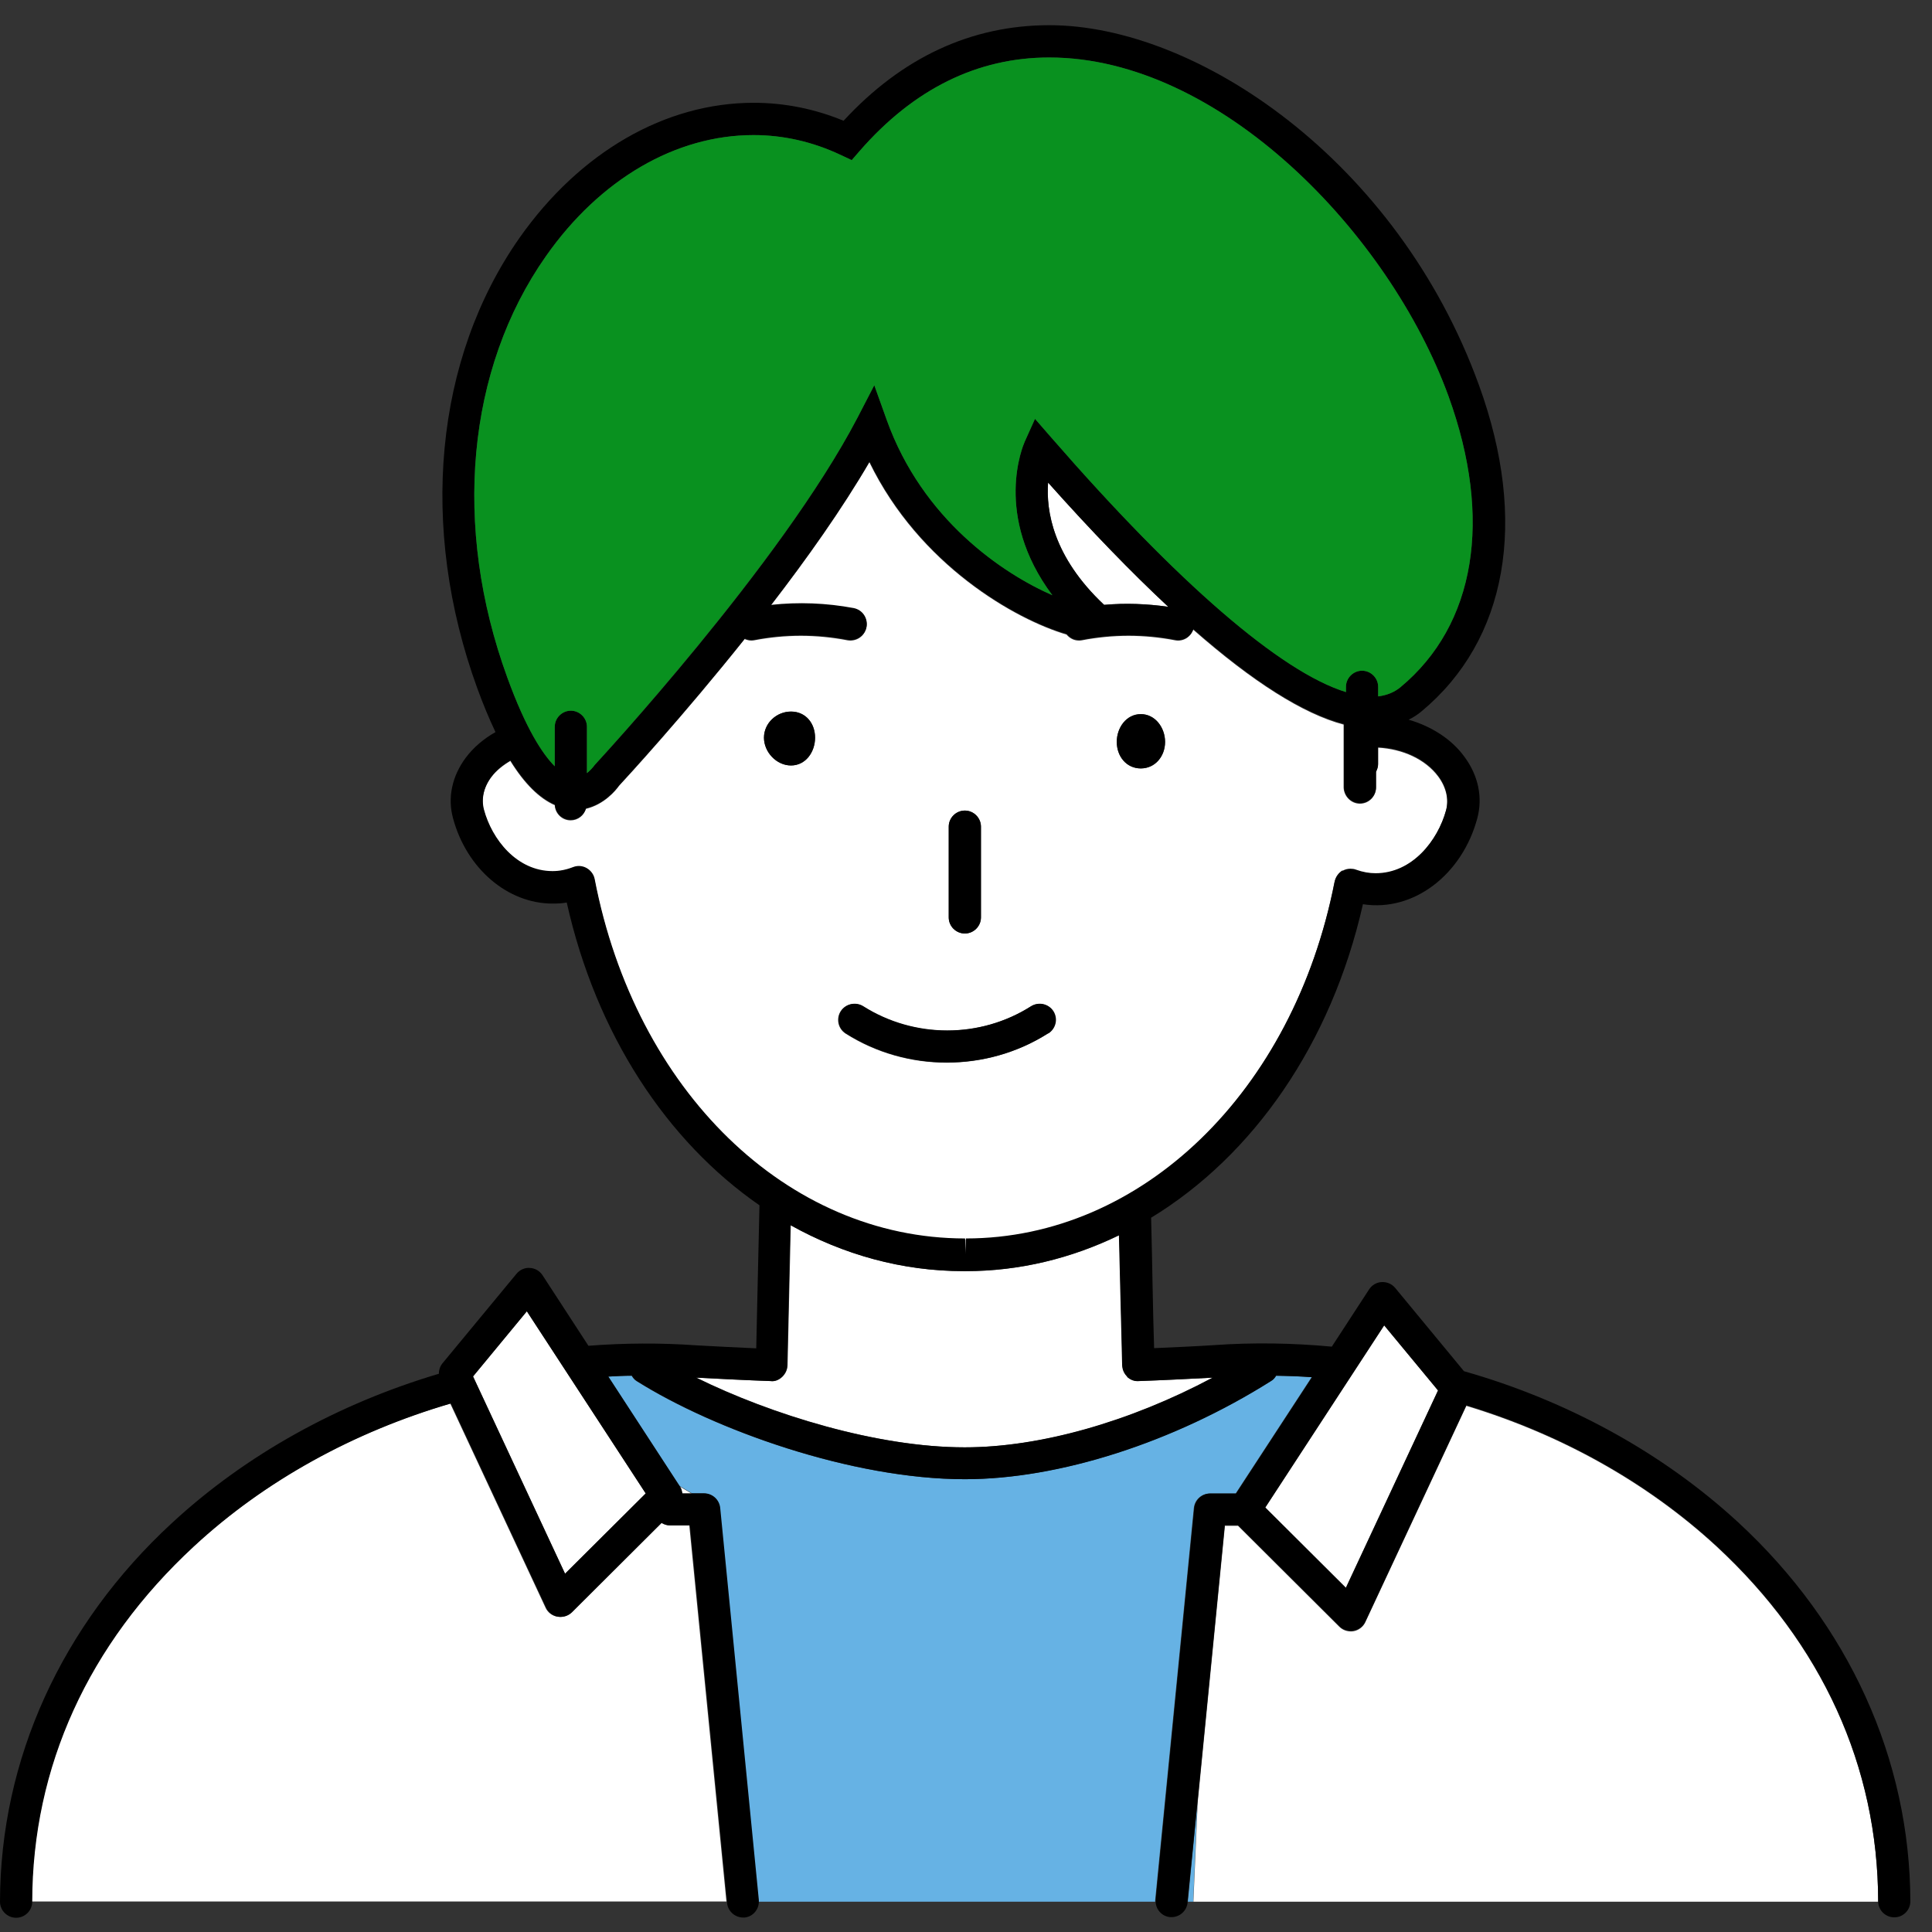 <svg width="49" height="49" viewBox="0 0 49 49" fill="none" xmlns="http://www.w3.org/2000/svg">
<rect x="0" y="0" width="49" height="49" fill="#333333" stroke="none"/>
<path d="M24.471 36.708C22.25 36.708 19.556 35.873 17.662 34.94C18.293 34.972 18.924 35.005 19.55 35.027C19.659 35.043 19.768 34.994 19.844 34.918C19.921 34.842 19.97 34.739 19.975 34.631L20.018 32.738C20.029 32.207 20.046 31.643 20.057 31.073C21.395 31.822 22.887 32.239 24.449 32.239H24.498C25.869 32.239 27.181 31.914 28.389 31.328C28.4 31.789 28.411 32.245 28.422 32.673C28.438 33.405 28.455 34.083 28.471 34.631C28.471 34.739 28.52 34.842 28.602 34.918C28.683 34.994 28.787 35.038 28.896 35.027C29.521 35.005 30.147 34.972 30.773 34.94C28.678 36.057 26.397 36.708 24.482 36.708H24.471Z" fill="white"/>
<path d="M30.262 48.232H30.126L30.371 45.716L30.262 48.232Z" fill="#66B2E4"/>
<path d="M18.255 38.248C18.233 38.042 18.059 37.879 17.847 37.879H17.558L17.221 37.679L15.419 34.913C15.621 34.902 15.817 34.891 16.018 34.891C16.051 34.945 16.089 34.994 16.143 35.027C18.108 36.263 21.597 37.516 24.465 37.516C26.849 37.516 29.75 36.583 32.227 35.027C32.281 34.994 32.325 34.945 32.357 34.891C32.662 34.891 32.967 34.907 33.266 34.929L31.339 37.879H30.686C30.474 37.879 30.3 38.037 30.278 38.248L29.298 48.194C29.298 48.194 29.298 48.221 29.298 48.232H19.218C19.218 48.232 19.224 48.205 19.218 48.194L18.239 38.248H18.255Z" fill="#66B2E4"/>
<path d="M4.899 39.224C6.711 37.548 8.97 36.312 11.419 35.596L13.836 40.775C13.89 40.895 14.004 40.981 14.135 41.003C14.157 41.003 14.184 41.008 14.206 41.008C14.315 41.008 14.418 40.965 14.494 40.889L16.769 38.622C16.829 38.66 16.9 38.687 16.976 38.687H17.482L18.424 48.227H0.806C0.811 44.805 2.232 41.686 4.904 39.219L4.899 39.224Z" fill="white"/>
<path d="M17.297 37.885C17.292 37.825 17.275 37.765 17.237 37.711L17.221 37.69L17.558 37.89H17.297V37.885Z" fill="white"/>
<path d="M31.062 38.698H31.399L33.968 41.258C34.044 41.334 34.148 41.377 34.257 41.377C34.279 41.377 34.306 41.377 34.328 41.372C34.458 41.35 34.572 41.263 34.627 41.144L37.19 35.656C39.574 36.377 41.768 37.592 43.537 39.224C46.209 41.697 47.63 44.81 47.635 48.232H30.267L30.376 45.716L31.067 38.698H31.062Z" fill="white"/>
<path d="M28.003 15.341C26.708 14.121 26.528 12.955 26.582 12.239C27.682 13.47 28.694 14.517 29.63 15.39C29.091 15.314 28.547 15.292 28.003 15.341Z" fill="white"/>
<path d="M24.492 31.426V31.832L24.471 31.426C19.964 31.426 16.111 27.678 15.076 22.31C15.055 22.19 14.979 22.087 14.875 22.033C14.772 21.973 14.646 21.962 14.532 22.006C14.353 22.071 14.184 22.109 14.01 22.109C13.101 22.109 12.469 21.301 12.268 20.547C12.192 20.27 12.263 19.972 12.464 19.706C12.589 19.544 12.758 19.408 12.943 19.3C13.302 19.88 13.678 20.249 14.07 20.422C14.08 20.634 14.255 20.807 14.472 20.807C14.657 20.807 14.81 20.683 14.859 20.515C15.321 20.406 15.615 20.053 15.697 19.934C15.904 19.712 17.324 18.166 18.886 16.209C18.935 16.23 18.995 16.247 19.05 16.247C19.077 16.247 19.099 16.247 19.126 16.241C19.91 16.089 20.71 16.089 21.494 16.241C21.717 16.279 21.929 16.138 21.972 15.916C22.016 15.693 21.869 15.482 21.646 15.438C20.949 15.308 20.247 15.281 19.55 15.357C20.454 14.186 21.352 12.922 22.049 11.724C23.322 14.343 25.761 15.715 27.05 16.095C27.127 16.187 27.235 16.247 27.361 16.247C27.388 16.247 27.41 16.247 27.437 16.241C28.221 16.089 29.021 16.089 29.805 16.241C30.006 16.279 30.196 16.16 30.262 15.97C31.775 17.299 33.054 18.107 34.077 18.378V19.978C34.088 20.2 34.268 20.384 34.491 20.384C34.714 20.384 34.899 20.2 34.899 19.978V19.582C34.926 19.522 34.948 19.462 34.948 19.392V18.963C35.579 18.996 36.151 19.262 36.472 19.69C36.679 19.967 36.749 20.276 36.673 20.558C36.466 21.333 35.813 22.163 34.883 22.163C34.725 22.163 34.562 22.131 34.382 22.071C34.338 22.055 34.289 22.049 34.246 22.049C34.175 22.049 34.104 22.066 34.044 22.104C33.941 22.163 33.87 22.261 33.843 22.38C32.798 27.716 28.95 31.442 24.487 31.442L24.492 31.426ZM20.062 18.047C19.692 18.047 19.376 18.34 19.376 18.709C19.376 19.077 19.692 19.414 20.062 19.414C20.432 19.414 20.672 19.072 20.672 18.709C20.672 18.345 20.432 18.047 20.062 18.047ZM24.879 20.965C24.879 20.742 24.694 20.558 24.471 20.558C24.247 20.558 24.062 20.742 24.062 20.965V23.269C24.062 23.492 24.247 23.676 24.471 23.676C24.694 23.676 24.879 23.492 24.879 23.269V20.965ZM26.708 25.65C26.588 25.46 26.332 25.406 26.142 25.526C24.852 26.344 23.181 26.344 21.885 25.526C21.695 25.406 21.445 25.46 21.319 25.65C21.2 25.84 21.254 26.09 21.445 26.214C22.223 26.708 23.115 26.952 24.008 26.952C24.901 26.952 25.793 26.708 26.572 26.214C26.762 26.095 26.822 25.84 26.697 25.65H26.708ZM28.934 18.112C28.564 18.112 28.324 18.454 28.324 18.817C28.324 19.18 28.569 19.489 28.934 19.489C29.298 19.489 29.549 19.18 29.549 18.817C29.549 18.454 29.298 18.112 28.934 18.112Z" fill="white"/>
<path d="M20.062 19.414C19.692 19.414 19.376 19.072 19.376 18.709C19.376 18.345 19.692 18.047 20.062 18.047C20.432 18.047 20.672 18.34 20.672 18.709C20.672 19.077 20.432 19.414 20.062 19.414Z" fill="black"/>
<path d="M28.934 19.489C28.564 19.489 28.324 19.18 28.324 18.817C28.324 18.454 28.569 18.112 28.934 18.112C29.298 18.112 29.549 18.454 29.549 18.817C29.549 19.18 29.298 19.489 28.934 19.489Z" fill="black"/>
<path d="M24.471 23.676C24.247 23.676 24.062 23.492 24.062 23.269V20.965C24.062 20.742 24.247 20.558 24.471 20.558C24.694 20.558 24.879 20.742 24.879 20.965V23.269C24.879 23.492 24.694 23.676 24.471 23.676Z" fill="black"/>
<path d="M26.582 26.209C25.804 26.702 24.912 26.946 24.019 26.946C23.126 26.946 22.234 26.702 21.455 26.209C21.265 26.09 21.21 25.835 21.33 25.645C21.45 25.455 21.706 25.401 21.896 25.52C23.192 26.339 24.863 26.339 26.152 25.52C26.343 25.401 26.593 25.455 26.718 25.645C26.838 25.835 26.784 26.084 26.593 26.209H26.582Z" fill="black"/>
<path d="M32.09 38.237L35.106 33.617L36.472 35.265L34.132 40.271L32.09 38.237Z" fill="white"/>
<path d="M13.362 33.253L16.377 37.874L14.331 39.913L11.996 34.907L13.362 33.253Z" fill="white"/>
<path d="M29.309 48.194L30.289 38.248C30.311 38.042 30.485 37.879 30.697 37.879H31.35L33.277 34.929C32.972 34.907 32.673 34.897 32.368 34.891C32.335 34.945 32.297 34.994 32.237 35.027C29.761 36.589 26.86 37.516 24.476 37.516C21.608 37.516 18.119 36.263 16.154 35.027C16.1 34.994 16.056 34.945 16.029 34.891C15.828 34.891 15.632 34.902 15.43 34.913L17.232 37.679L17.248 37.7C17.286 37.755 17.297 37.814 17.308 37.874H17.858C18.065 37.874 18.244 38.031 18.266 38.243L19.246 48.189C19.246 48.189 19.246 48.216 19.246 48.227C19.246 48.433 19.093 48.612 18.886 48.633C18.87 48.633 18.859 48.633 18.848 48.633C18.642 48.633 18.462 48.476 18.44 48.265V48.227L17.498 38.687H16.992C16.916 38.687 16.845 38.66 16.785 38.622L14.51 40.889C14.434 40.965 14.331 41.008 14.222 41.008C14.2 41.008 14.173 41.008 14.151 41.003C14.021 40.981 13.906 40.895 13.852 40.775L11.435 35.596C8.986 36.312 6.722 37.548 4.915 39.224C2.243 41.697 0.822 44.81 0.817 48.232C0.817 48.46 0.631 48.639 0.408 48.639C0.185 48.639 0 48.454 0 48.232C0.006 44.631 1.557 41.215 4.36 38.628C6.243 36.887 8.589 35.596 11.13 34.842C11.13 34.75 11.158 34.658 11.218 34.582L13.101 32.304C13.182 32.207 13.308 32.147 13.438 32.158C13.569 32.163 13.689 32.234 13.759 32.342L14.924 34.132C15.833 34.062 16.747 34.056 17.662 34.121C18.168 34.148 18.674 34.175 19.18 34.197L19.213 32.717C19.229 32.039 19.246 31.301 19.262 30.569C16.911 28.942 15.12 26.23 14.374 22.89C14.255 22.912 14.135 22.917 14.015 22.917C12.872 22.917 11.833 22.028 11.49 20.753C11.348 20.233 11.463 19.685 11.816 19.213C12.012 18.953 12.268 18.736 12.567 18.568C12.41 18.237 12.257 17.873 12.105 17.456C10.619 13.372 11.022 9.099 13.182 6.024C14.712 3.855 16.873 2.607 19.115 2.607C19.893 2.607 20.661 2.759 21.395 3.063C22.881 1.452 24.639 0.639 26.615 0.639C30.343 0.639 35.438 4.055 37.511 9.771C38.763 13.22 38.23 16.236 36.047 18.047C35.949 18.128 35.84 18.199 35.726 18.253C36.303 18.421 36.809 18.741 37.136 19.186C37.495 19.669 37.609 20.222 37.468 20.753C37.087 22.174 35.862 23.134 34.567 22.933C33.767 26.48 31.775 29.316 29.195 30.884C29.211 31.485 29.222 32.087 29.233 32.646C29.244 33.205 29.255 33.731 29.271 34.192C29.777 34.17 30.284 34.148 30.784 34.116C31.786 34.045 32.787 34.062 33.778 34.154L34.725 32.7C34.795 32.592 34.915 32.521 35.046 32.516C35.176 32.51 35.302 32.565 35.383 32.662L37.13 34.777C39.743 35.52 42.165 36.838 44.092 38.617C46.895 41.209 48.441 44.62 48.451 48.221C48.451 48.444 48.272 48.628 48.043 48.628C47.82 48.628 47.635 48.449 47.635 48.221C47.63 44.799 46.209 41.681 43.537 39.208C41.768 37.576 39.574 36.361 37.19 35.64L34.627 41.128C34.572 41.247 34.458 41.334 34.327 41.356C34.306 41.356 34.279 41.361 34.257 41.361C34.148 41.361 34.044 41.318 33.968 41.242L31.399 38.682H31.062L30.371 45.7L30.12 48.216V48.254C30.098 48.465 29.919 48.623 29.712 48.623C29.696 48.623 29.685 48.623 29.674 48.623C29.462 48.601 29.309 48.422 29.309 48.216C29.309 48.2 29.309 48.189 29.309 48.178V48.194ZM36.472 35.265L35.106 33.611L32.09 38.232L34.137 40.271L36.472 35.265ZM28.591 34.918C28.509 34.842 28.466 34.739 28.46 34.631C28.444 34.083 28.433 33.405 28.411 32.673C28.4 32.245 28.389 31.789 28.378 31.328C27.17 31.914 25.859 32.239 24.487 32.239H24.438C22.876 32.239 21.39 31.822 20.046 31.073C20.029 31.643 20.018 32.207 20.008 32.738L19.964 34.631C19.964 34.739 19.915 34.842 19.833 34.918C19.752 34.994 19.648 35.043 19.54 35.027C18.914 35.005 18.282 34.972 17.651 34.94C19.545 35.878 22.245 36.708 24.46 36.708C26.376 36.708 28.656 36.057 30.752 34.94C30.126 34.972 29.5 35.005 28.874 35.027C28.765 35.038 28.662 34.994 28.58 34.918H28.591ZM34.05 22.087C34.11 22.049 34.181 22.033 34.251 22.033C34.295 22.033 34.344 22.038 34.387 22.055C34.567 22.12 34.73 22.147 34.888 22.147C35.819 22.147 36.466 21.317 36.679 20.542C36.755 20.26 36.684 19.951 36.477 19.674C36.156 19.245 35.585 18.98 34.953 18.947V19.376C34.953 19.446 34.932 19.506 34.899 19.566V19.961C34.899 20.184 34.719 20.368 34.496 20.368C34.273 20.368 34.088 20.189 34.088 19.961V18.361C33.054 18.09 31.78 17.282 30.267 15.954C30.202 16.143 30.017 16.263 29.81 16.225C29.026 16.073 28.226 16.073 27.442 16.225C27.415 16.225 27.388 16.23 27.366 16.23C27.241 16.23 27.132 16.171 27.056 16.078C25.766 15.704 23.328 14.327 22.054 11.707C21.357 12.9 20.459 14.169 19.556 15.341C20.253 15.265 20.955 15.292 21.651 15.422C21.875 15.466 22.016 15.677 21.978 15.899C21.934 16.122 21.722 16.263 21.499 16.225C20.715 16.073 19.915 16.073 19.131 16.225C19.104 16.225 19.077 16.23 19.055 16.23C18.995 16.23 18.941 16.214 18.892 16.192C17.33 18.15 15.909 19.69 15.702 19.918C15.615 20.037 15.327 20.39 14.864 20.498C14.815 20.666 14.663 20.791 14.478 20.791C14.26 20.791 14.086 20.623 14.075 20.406C13.683 20.233 13.308 19.864 12.948 19.284C12.758 19.397 12.589 19.527 12.469 19.69C12.268 19.956 12.203 20.26 12.274 20.531C12.475 21.285 13.106 22.093 14.015 22.093C14.189 22.093 14.358 22.06 14.538 21.99C14.652 21.946 14.777 21.957 14.881 22.017C14.984 22.076 15.06 22.179 15.082 22.293C16.116 27.662 19.964 31.41 24.476 31.41L24.498 31.816V31.41C28.961 31.41 32.809 27.684 33.854 22.348C33.876 22.234 33.952 22.131 34.055 22.071L34.05 22.087ZM36.739 10.053C35.236 5.921 30.937 1.458 26.61 1.458C24.792 1.458 23.175 2.255 21.804 3.828L21.602 4.061L21.325 3.931C20.612 3.594 19.866 3.426 19.11 3.426C17.139 3.426 15.218 4.543 13.846 6.496C11.838 9.354 11.468 13.345 12.867 17.185C13.34 18.486 13.759 19.126 14.07 19.435V18.432C14.07 18.21 14.255 18.025 14.478 18.025C14.701 18.025 14.886 18.21 14.886 18.432V19.609C14.979 19.533 15.044 19.452 15.044 19.452L15.087 19.397C15.136 19.349 19.812 14.31 21.744 10.601L22.174 9.771L22.489 10.65C23.393 13.177 25.434 14.544 26.691 15.097C25.178 13.074 25.951 11.29 25.989 11.203L26.25 10.623L26.669 11.105C29.875 14.788 32.482 17.038 34.137 17.553V17.418C34.137 17.196 34.322 17.011 34.545 17.011C34.768 17.011 34.953 17.196 34.953 17.418V17.662C35.171 17.635 35.362 17.559 35.519 17.429C37.424 15.851 37.865 13.161 36.739 10.053ZM26.582 12.239C26.528 12.949 26.702 14.121 28.003 15.341C28.547 15.292 29.091 15.314 29.63 15.39C28.7 14.522 27.682 13.475 26.582 12.239ZM11.996 34.907L14.331 39.913L16.377 37.879L13.362 33.259L11.996 34.913V34.907Z" fill="black"/>
<path d="M35.519 17.429C35.362 17.559 35.171 17.635 34.953 17.662V17.418C34.953 17.196 34.768 17.011 34.545 17.011C34.322 17.011 34.137 17.196 34.137 17.418V17.553C32.482 17.044 29.875 14.788 26.67 11.105L26.25 10.623L25.989 11.203C25.951 11.29 25.178 13.074 26.691 15.097C25.434 14.549 23.393 13.177 22.489 10.65L22.174 9.771L21.744 10.601C19.806 14.305 15.131 19.343 15.087 19.397L15.044 19.452C15.044 19.452 14.979 19.533 14.886 19.609V18.432C14.886 18.21 14.701 18.025 14.478 18.025C14.255 18.025 14.07 18.21 14.07 18.432V19.435C13.759 19.121 13.34 18.486 12.867 17.185C11.468 13.351 11.838 9.354 13.847 6.496C15.218 4.543 17.139 3.426 19.11 3.426C19.866 3.426 20.612 3.594 21.325 3.931L21.602 4.061L21.804 3.828C23.175 2.255 24.792 1.458 26.61 1.458C30.937 1.458 35.236 5.921 36.739 10.053C37.865 13.161 37.424 15.845 35.519 17.429Z" fill="#09911F"/>
</svg>
